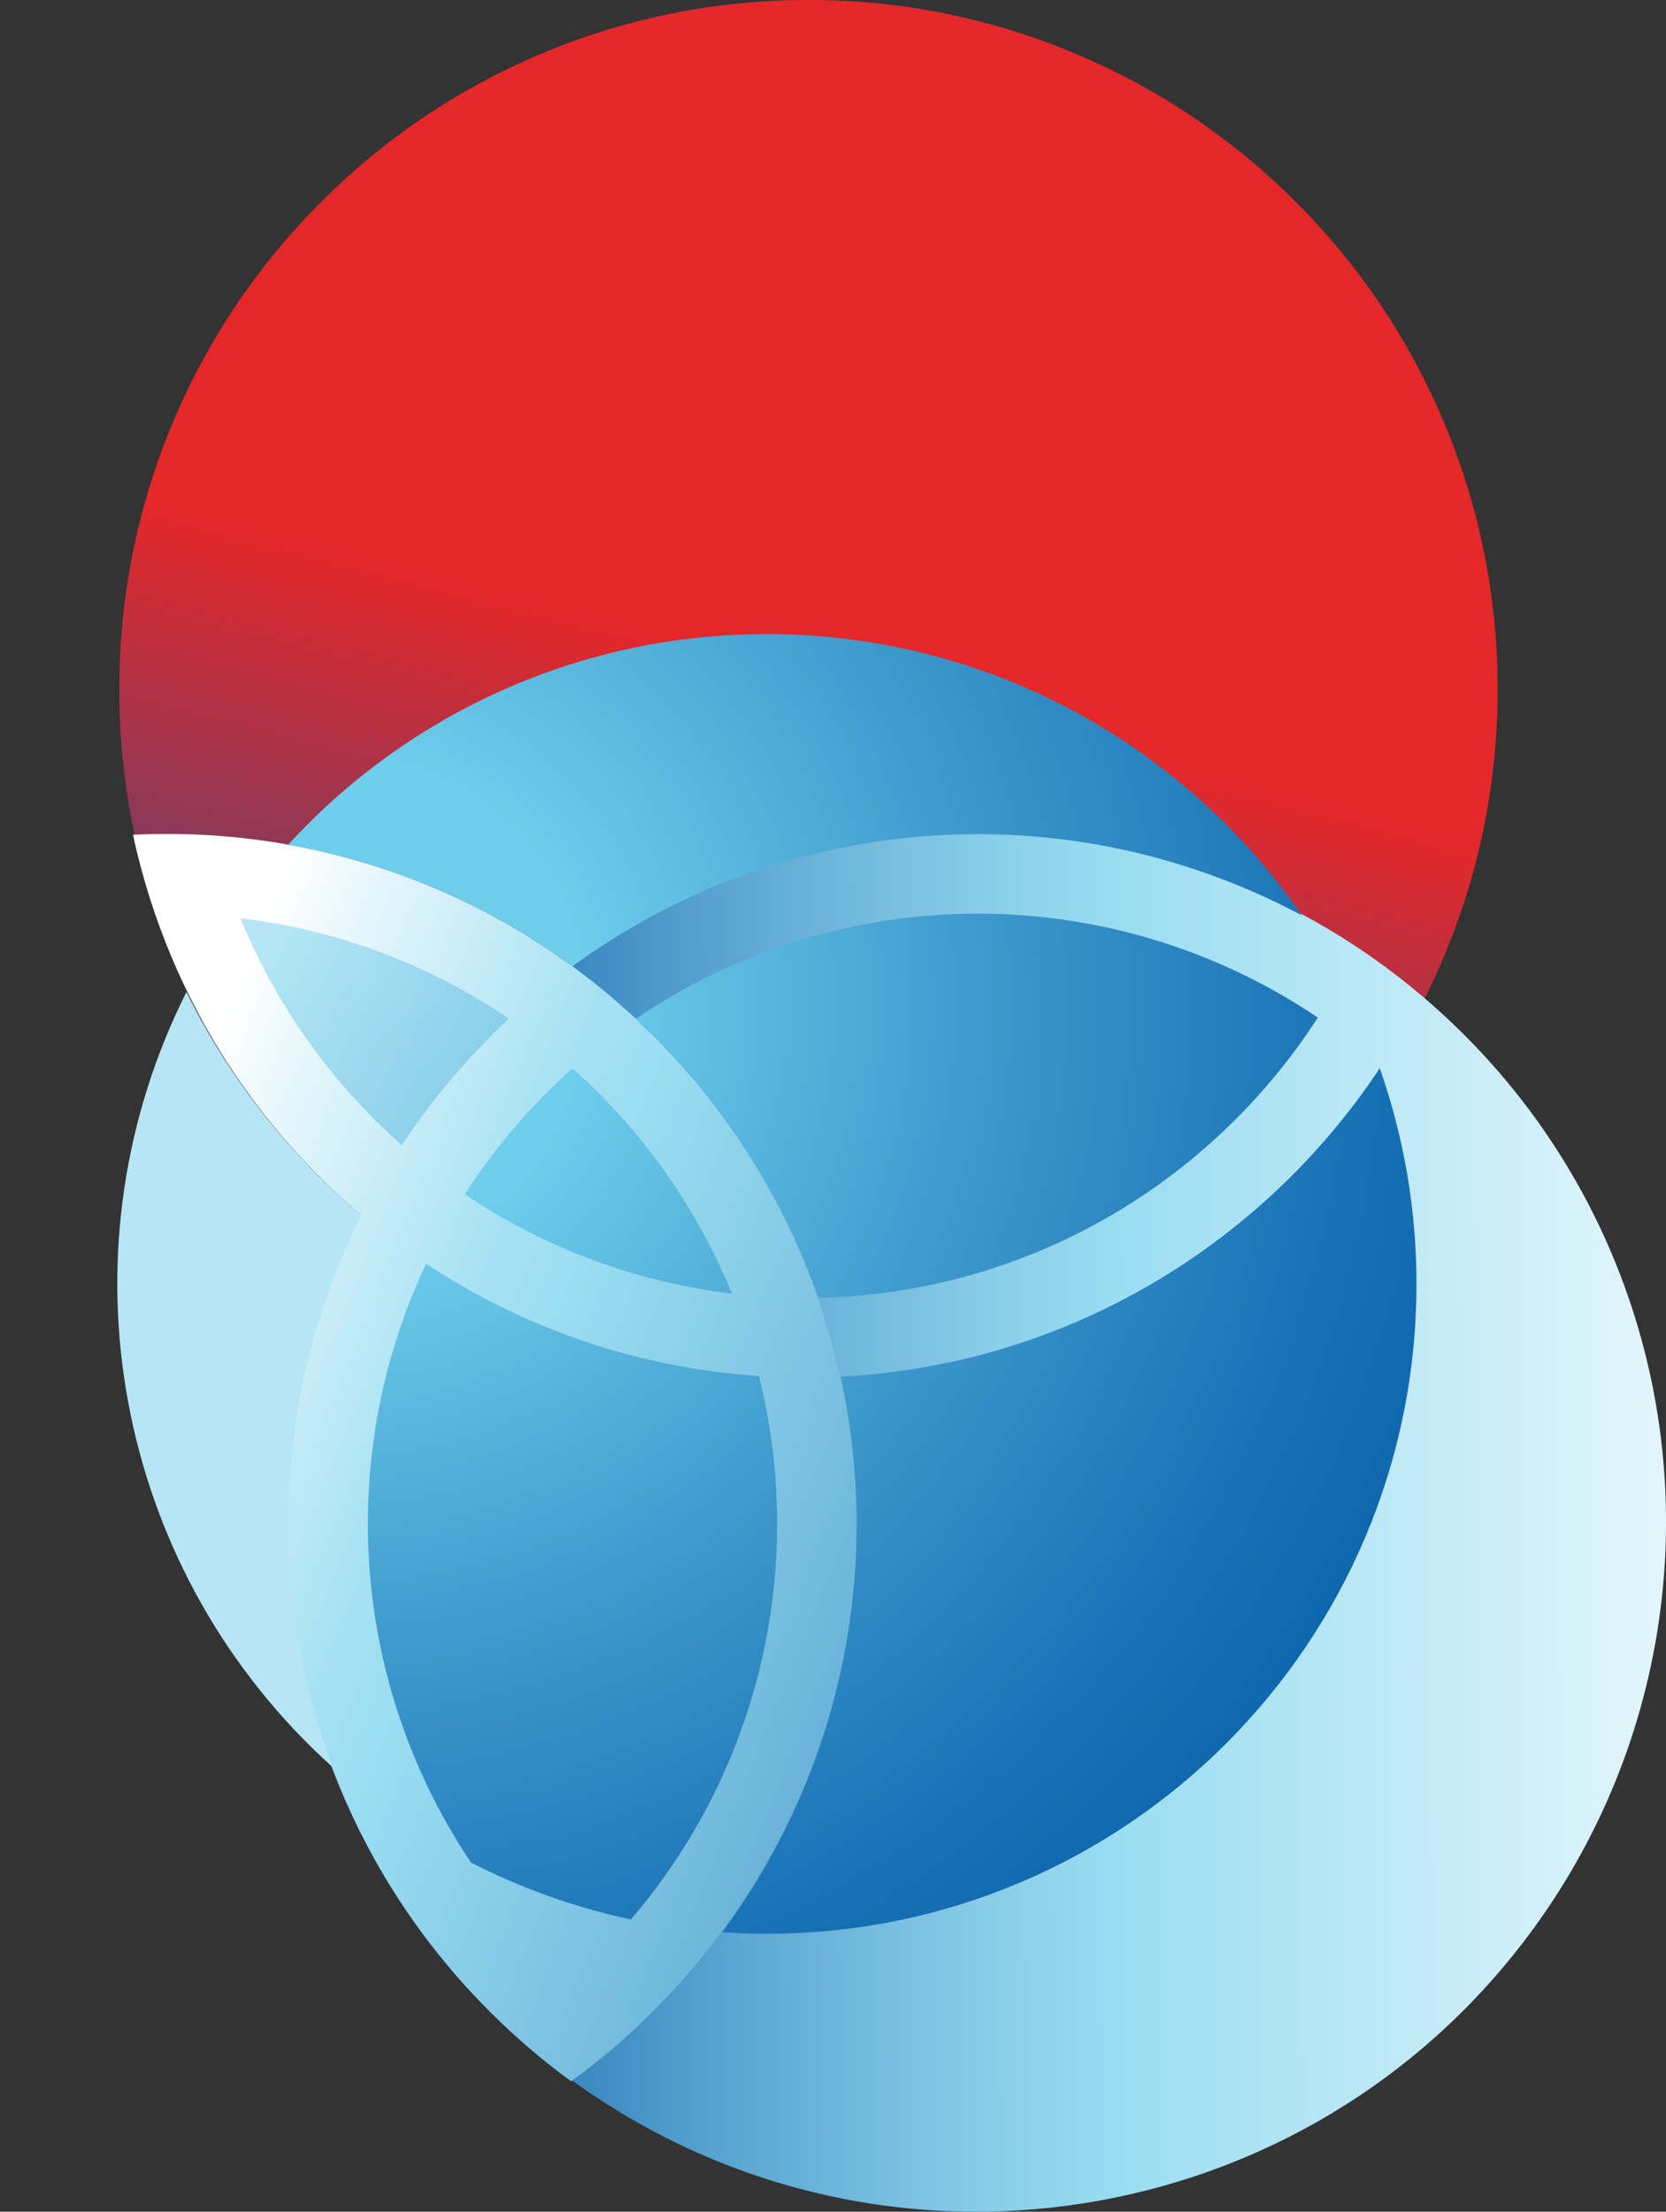 <?xml version="1.0" encoding="UTF-8"?> <svg xmlns="http://www.w3.org/2000/svg" xmlns:xlink="http://www.w3.org/1999/xlink" id="_Слой_1" data-name="Слой 1" viewBox="0 0 1031.49 1368.82"><rect x="0" y="0" width="1031.49" height="1368.82" fill="#333333" stroke="none"/><defs><style> .cls-1 { fill: url(#_Безымянный_градиент_5); } .cls-2 { fill: url(#_Безымянный_градиент_7); } .cls-3 { fill: url(#_Безымянный_градиент_9); } .cls-4 { fill: url(#_Безымянный_градиент_2); } .cls-5 { fill: url(#_Безымянный_градиент_4); isolation: isolate; opacity: .5; } .cls-6 { fill: url(#_Безымянный_градиент); } .cls-7 { fill: #b6e6f5; } .cls-8 { fill: url(#_Безымянный_градиент_8); } .cls-9 { fill: url(#_Безымянный_градиент_3); } .cls-10 { fill: url(#_Безымянный_градиент_6); } </style><linearGradient id="_Безымянный_градиент" data-name="Безымянный градиент" x1="402.86" y1="1985.76" x2="158.49" y2="1031.58" gradientTransform="translate(215.6 1952.02) scale(1 -1)" gradientUnits="userSpaceOnUse"><stop offset=".47" stop-color="#e52729"></stop><stop offset=".66" stop-color="#913856"></stop><stop offset="1" stop-color="#0056a4"></stop></linearGradient><linearGradient id="_Безымянный_градиент_2" data-name="Безымянный градиент 2" x1="-148.23" y1="1007.81" x2="947.04" y2="1012.18" gradientTransform="translate(215.6 1952.02) scale(1 -1)" gradientUnits="userSpaceOnUse"><stop offset=".11" stop-color="#0056a4"></stop><stop offset=".17" stop-color="#186bb0"></stop><stop offset=".36" stop-color="#5ea8d3"></stop><stop offset=".5" stop-color="#89cee9"></stop><stop offset=".57" stop-color="#9addf1"></stop><stop offset="1" stop-color="#fff"></stop></linearGradient><linearGradient id="_Безымянный_градиент_3" data-name="Безымянный градиент 3" x1="-199.02" y1="1152.64" x2="769.71" y2="759.92" gradientTransform="translate(215.6 1952.02) scale(1 -1)" gradientUnits="userSpaceOnUse"><stop offset=".03" stop-color="#fff"></stop><stop offset=".05" stop-color="#fff"></stop><stop offset=".07" stop-color="#f3fbfd"></stop><stop offset=".18" stop-color="#c3ebf7"></stop><stop offset=".25" stop-color="#a5e1f3"></stop><stop offset=".3" stop-color="#9addf1"></stop><stop offset=".47" stop-color="#79c0e0"></stop><stop offset=".85" stop-color="#2775b5"></stop><stop offset="1" stop-color="#0557a4"></stop></linearGradient><linearGradient id="_Безымянный_градиент_4" data-name="Безымянный градиент 4" x1="-161.12" y1="1523.35" x2="1101.42" y2="179.36" gradientTransform="translate(215.6 1952.02) scale(1 -1)" gradientUnits="userSpaceOnUse"><stop offset="0" stop-color="#6eceeb"></stop><stop offset=".11" stop-color="#6eceeb"></stop><stop offset=".21" stop-color="#50aed8"></stop><stop offset=".33" stop-color="#338ec5"></stop><stop offset=".46" stop-color="#1d75b7"></stop><stop offset=".59" stop-color="#0d64ac"></stop><stop offset=".73" stop-color="#0359a6"></stop><stop offset=".89" stop-color="#0056a4"></stop></linearGradient><radialGradient id="_Безымянный_градиент_5" data-name="Безымянный градиент 5" cx="-7.69" cy="1328.97" fx="-7.69" fy="1328.97" r="891.55" gradientTransform="translate(215.6 1952.02) scale(1 -1)" gradientUnits="userSpaceOnUse"><stop offset="0" stop-color="#6eceeb"></stop><stop offset=".17" stop-color="#6eceeb"></stop><stop offset=".2" stop-color="#69c8e8"></stop><stop offset=".46" stop-color="#3c97cb"></stop><stop offset=".69" stop-color="#1b74b6"></stop><stop offset=".88" stop-color="#075ea9"></stop><stop offset="1" stop-color="#0056a4"></stop></radialGradient><radialGradient id="_Безымянный_градиент_6" data-name="Безымянный градиент 6" cx="-7.69" cy="1328.97" fx="-7.69" fy="1328.97" r="891.55" gradientTransform="translate(215.6 1952.02) scale(1 -1)" gradientUnits="userSpaceOnUse"><stop offset="0" stop-color="#6eceeb"></stop><stop offset=".17" stop-color="#6eceeb"></stop><stop offset=".2" stop-color="#69c8e8"></stop><stop offset=".46" stop-color="#3c97cb"></stop><stop offset=".69" stop-color="#1b74b6"></stop><stop offset=".88" stop-color="#075ea9"></stop><stop offset="1" stop-color="#0056a4"></stop></radialGradient><radialGradient id="_Безымянный_градиент_7" data-name="Безымянный градиент 7" cx="-7.69" cy="1328.97" fx="-7.69" fy="1328.97" r="891.55" gradientTransform="translate(215.6 1952.02) scale(1 -1)" gradientUnits="userSpaceOnUse"><stop offset="0" stop-color="#6eceeb"></stop><stop offset=".17" stop-color="#6eceeb"></stop><stop offset=".2" stop-color="#69c8e8"></stop><stop offset=".46" stop-color="#3c97cb"></stop><stop offset=".69" stop-color="#1b74b6"></stop><stop offset=".88" stop-color="#075ea9"></stop><stop offset="1" stop-color="#0056a4"></stop></radialGradient><radialGradient id="_Безымянный_градиент_8" data-name="Безымянный градиент 8" cx="-7.69" cy="1328.97" fx="-7.69" fy="1328.97" r="891.55" gradientTransform="translate(215.6 1952.02) scale(1 -1)" gradientUnits="userSpaceOnUse"><stop offset="0" stop-color="#6eceeb"></stop><stop offset=".17" stop-color="#6eceeb"></stop><stop offset=".2" stop-color="#69c8e8"></stop><stop offset=".46" stop-color="#3c97cb"></stop><stop offset=".69" stop-color="#1b74b6"></stop><stop offset=".88" stop-color="#075ea9"></stop><stop offset="1" stop-color="#0056a4"></stop></radialGradient><radialGradient id="_Безымянный_градиент_9" data-name="Безымянный градиент 9" cx="-7.69" cy="1328.97" fx="-7.69" fy="1328.97" r="891.55" gradientTransform="translate(215.6 1952.02) scale(1 -1)" gradientUnits="userSpaceOnUse"><stop offset="0" stop-color="#6eceeb"></stop><stop offset=".17" stop-color="#6eceeb"></stop><stop offset=".2" stop-color="#69c8e8"></stop><stop offset=".46" stop-color="#3c97cb"></stop><stop offset=".69" stop-color="#1b74b6"></stop><stop offset=".88" stop-color="#075ea9"></stop><stop offset="1" stop-color="#0056a4"></stop></radialGradient></defs><path class="cls-6" d="M893.68,260.59c-21.41-50.7-52.46-96.76-91.43-135.62-38.88-38.97-84.94-70.02-135.65-91.43C614.06,11.3,557.57-.11,500.51,0c-57.06-.11-113.55,11.3-166.09,33.54-50.68,21.42-96.73,52.47-135.59,91.43-38.96,38.87-70.01,84.92-91.43,135.62-22.24,52.54-33.65,109.03-33.54,166.09-.03,30.22,3.14,60.35,9.47,89.9,5.61,26.1,13.67,51.61,24.07,76.19,21.42,50.7,52.47,96.75,91.43,135.62,8.21,8.21,16.69,16.04,25.46,23.49,33.03,28.15,70.18,51.06,110.16,67.94,52.54,22.24,109.03,33.65,166.09,33.54,6.89,0,13.75-.15,20.58-.49,50.07-2.31,99.33-13.5,145.48-33.05,50.7-21.41,96.76-52.46,135.62-91.43,32.38-32.29,59.34-69.58,79.84-110.46,4.14-8.24,8.01-16.63,11.62-25.16,22.24-52.54,33.65-109.03,33.54-166.09.11-57.06-11.3-113.55-33.54-166.09Z"></path><path class="cls-4" d="M997.95,776.04c-21.41-50.69-52.46-96.75-91.43-135.61-8.21-8.2-16.69-16.03-25.46-23.5-149.95-127.54-367.71-135.86-526.95-20.13-18.11,13.19-35.16,27.78-51,43.63-32.37,32.29-59.32,69.58-79.82,110.45-4.13,8.23-8.01,16.61-11.62,25.16-67.69,160-31.51,345.07,91.44,467.8,15.68,15.71,32.57,30.19,50.49,43.29,190.64,138.66,457.6,96.52,596.26-94.12,87.98-120.96,106.23-279.15,48.09-416.97Z"></path><path class="cls-9" d="M520.12,852.87c-5.6-26.1-13.66-51.61-24.07-76.19-21.43-50.7-52.48-96.75-91.45-135.62-15.69-15.7-32.58-30.17-50.5-43.26-26.42-19.28-54.97-35.44-85.1-48.17-52.55-22.22-109.04-33.62-166.09-33.5-6.89,0-13.75.16-20.58.49,5.61,26.08,13.67,51.58,24.07,76.15,21.42,50.7,52.47,96.75,91.43,135.62,8.21,8.21,16.69,16.04,25.46,23.49-4.13,8.23-8.01,16.61-11.62,25.16-67.69,160-31.51,345.07,91.44,467.8,15.68,15.71,32.57,30.19,50.49,43.29,18.11-13.19,35.17-27.78,51-43.63,38.97-38.87,70.02-84.92,91.44-135.62,22.25-52.55,33.66-109.05,33.56-166.11.03-30.22-3.15-60.35-9.48-89.9Z"></path><path class="cls-5" d="M315.11,630.43c-25.15,23.38-47.42,49.68-66.33,78.34-6.63-5.86-13.04-11.94-19.25-18.24-34.62-35.11-62.04-76.65-80.73-122.28,50.12,5.99,98.52,22.03,142.3,47.17,8.2,4.71,16.2,9.72,24.01,15.01Z"></path><path class="cls-7" d="M178.6,943.03c-.06,51.52,9.26,102.62,27.5,150.81-4.6-4.14-9.1-8.38-13.5-12.71-124.34-122.51-155.5-311.22-77.15-467.2,22.35,45.27,52.5,86.25,89.07,121.05,6.21,5.92,12.6,11.64,19.17,17.15-29.74,59.24-45.18,124.62-45.09,190.9Z"></path><path class="cls-1" d="M453.18,800.6c-59.22-7.06-115.9-28.13-165.35-61.47,18.59-28.89,41-55.13,66.63-78,43.09,38.37,76.85,86.07,98.72,139.47Z"></path><path class="cls-10" d="M815.91,629.77c-65.84,102.13-179.5,170.57-309.11,173.42-23.01-65.94-61.8-125.26-113-172.76,127.37-86.4,294.47-86.66,422.11-.66Z"></path><path class="cls-2" d="M876.99,794.62c0,222.12-180.06,402.18-402.18,402.18-9.29,0-18.51-.34-27.65-1,54.12-73.17,83.29-161.79,83.2-252.8,0-30.6-3.28-61.11-9.8-91,139.25-7.13,261.04-81.37,333.71-190.87,15.07,42.89,22.76,88.03,22.72,133.49Z"></path><path class="cls-8" d="M481.16,943.03c.06,89.84-32.06,176.73-90.56,244.91-34.41-7.33-67.7-19.17-99-35.23-73.82-110.04-84.36-250.77-27.77-370.58,61.48,40.69,132.51,64.64,206.08,69.5,7.47,29.89,11.25,60.59,11.25,91.4Z"></path><path class="cls-3" d="M806.13,566.61c-144.1-77.11-319.62-64.91-451.67,31.39-7.84-5.71-15.87-11.15-24.1-16.34-46.39-29.24-98.01-49.22-152-58.81,76.09-83.2,183.7-130.54,296.45-130.41,128.11,0,242.2,59.9,315.84,153.21,5.38,6.81,10.54,13.79,15.48,20.96Z"></path></svg> 